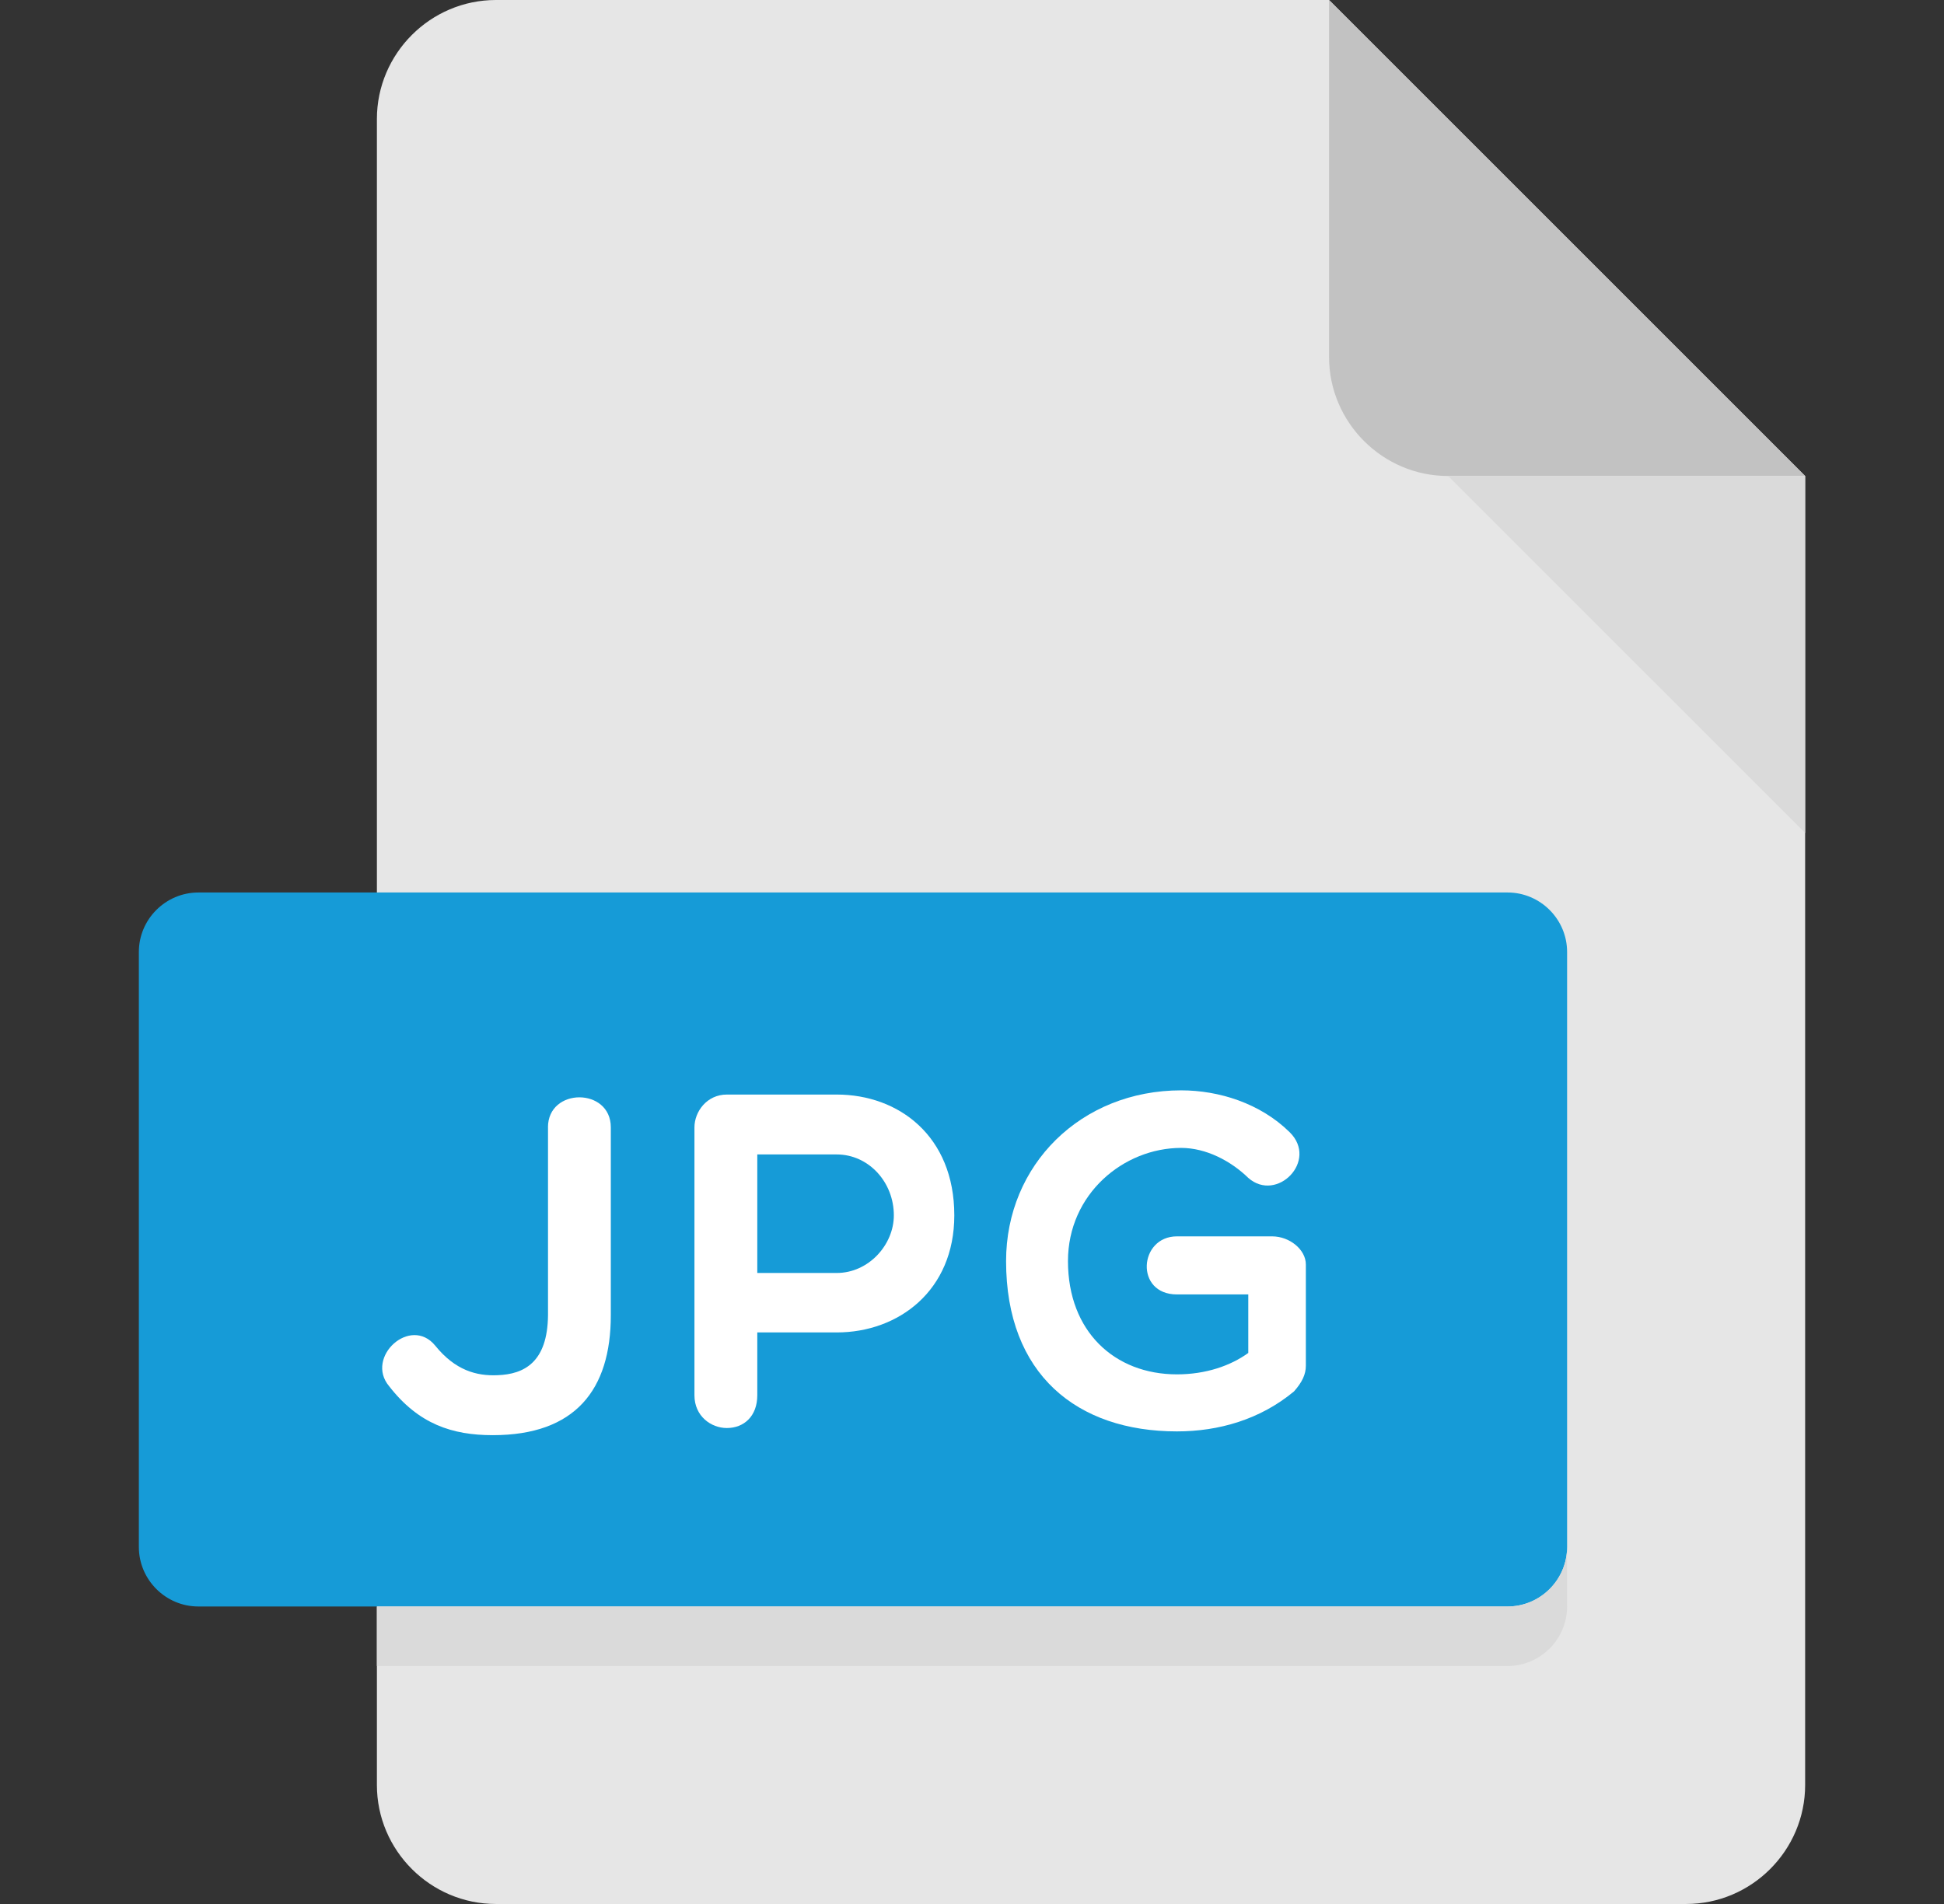 <svg width="49" height="48" viewBox="0 0 49 48" fill="none" xmlns="http://www.w3.org/2000/svg">
<rect x="0" y="0" width="49" height="48" fill="#333333" stroke="none"/>
<path d="M12.5 0C10.85 0 9.5 1.35 9.5 3V45C9.5 46.65 10.85 48 12.5 48H42.5C44.15 48 45.5 46.65 45.5 45V12L33.5 0H12.5Z" fill="#E6E6E6"/>
<path d="M36.5 12H45.5L33.5 0V9C33.5 10.65 34.85 12 36.5 12Z" fill="#C2C2C2"/>
<path d="M45.5 21L36.5 12H45.5V21Z" fill="#DADADA"/>
<path d="M39.5 39C39.5 39.825 38.825 40.5 38 40.5H5C4.175 40.5 3.5 39.825 3.5 39V24C3.5 23.175 4.175 22.5 5 22.5H38C38.825 22.5 39.5 23.175 39.5 24V39Z" fill="#169BD7"/>
<path d="M13.812 28.42C13.812 27.412 15.396 27.412 15.396 28.42V33.157C15.396 35.041 14.496 36.181 12.421 36.181C11.401 36.181 10.551 35.904 9.807 34.945C9.195 34.213 10.347 33.159 10.971 33.925C11.475 34.549 12.015 34.693 12.541 34.669C13.212 34.645 13.801 34.344 13.813 33.157V28.42H13.812Z" fill="white"/>
<path d="M17.504 28.422C17.504 28.026 17.816 27.594 18.32 27.594H21.09C22.65 27.594 24.054 28.638 24.054 30.639C24.054 32.535 22.65 33.591 21.09 33.591H19.088V35.175C19.088 35.703 18.752 36.001 18.32 36.001C17.924 36.001 17.504 35.703 17.504 35.175V28.422ZM19.088 29.104V32.092H21.09C21.894 32.092 22.53 31.383 22.53 30.639C22.53 29.8 21.894 29.104 21.09 29.104H19.088Z" fill="white"/>
<path d="M32.616 35.078C31.764 35.786 30.72 36.086 29.666 36.086C27.146 36.086 25.359 34.648 25.359 31.792C25.359 29.371 27.243 27.488 29.772 27.488C30.72 27.488 31.763 27.811 32.507 28.543C33.237 29.261 32.183 30.329 31.464 29.695C31.02 29.263 30.396 28.939 29.772 28.939C28.322 28.939 26.919 30.101 26.919 31.792C26.919 33.568 28.094 34.648 29.666 34.648C30.396 34.648 31.02 34.43 31.464 34.108V32.633H29.666C28.598 32.633 28.706 31.169 29.666 31.169H32.064C32.508 31.169 32.915 31.505 32.915 31.877V34.432C32.915 34.648 32.82 34.849 32.616 35.078Z" fill="white"/>
<path d="M38 40.5H9.5V42H38C38.825 42 39.5 41.325 39.5 40.5V39C39.5 39.825 38.825 40.5 38 40.5Z" fill="#DADADA"/>
</svg>
